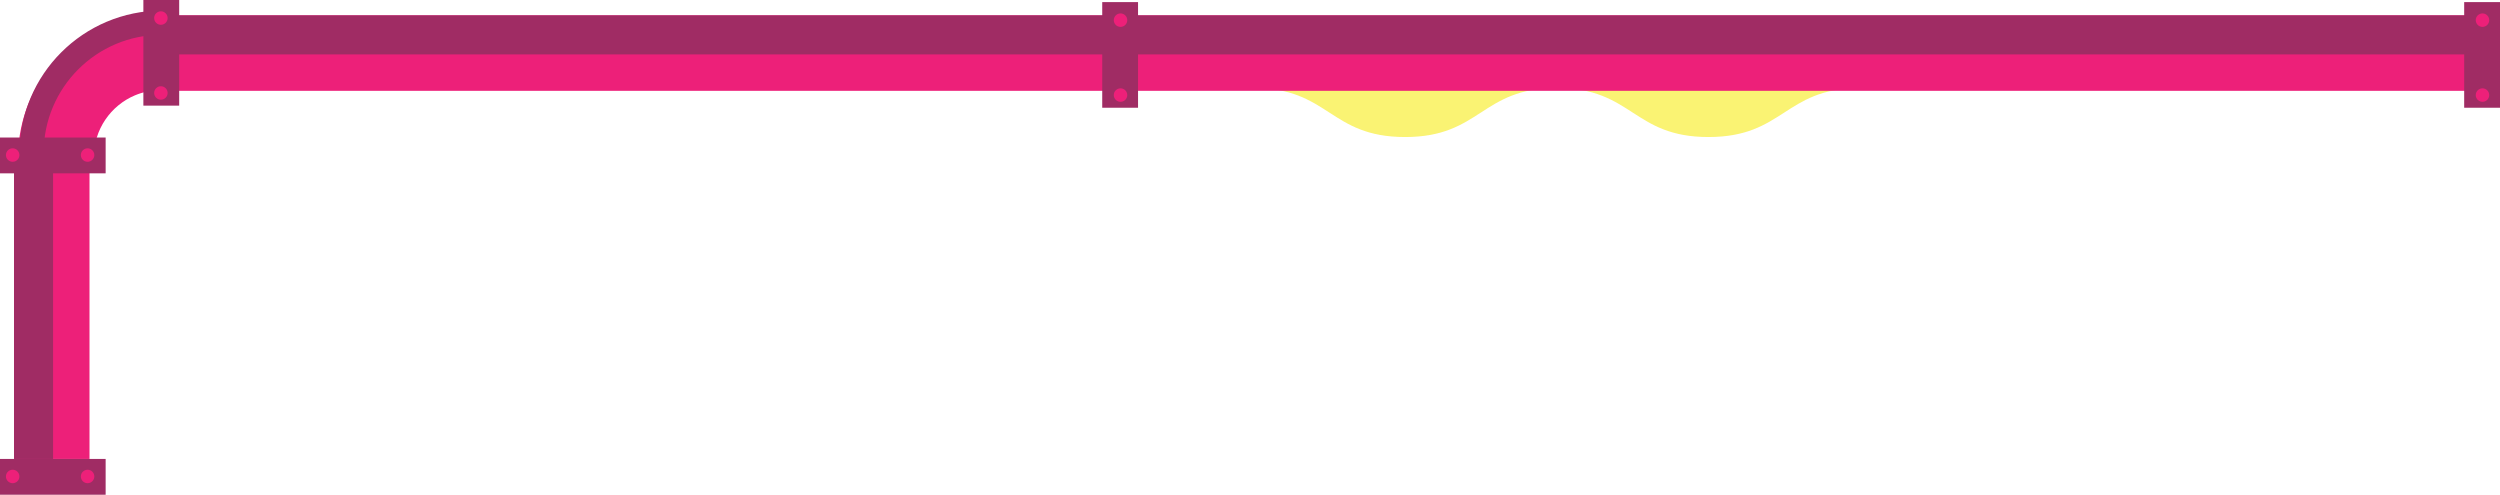 <?xml version="1.0" encoding="utf-8"?>
<!-- Generator: Adobe Illustrator 16.0.0, SVG Export Plug-In . SVG Version: 6.00 Build 0)  -->
<!DOCTYPE svg PUBLIC "-//W3C//DTD SVG 1.1//EN" "http://www.w3.org/Graphics/SVG/1.1/DTD/svg11.dtd">
<svg version="1.1" id="Layer_1" xmlns="http://www.w3.org/2000/svg" xmlns:xlink="http://www.w3.org/1999/xlink" x="0px" y="0px"
	 width="657.402px" height="130.104px" viewBox="0 0 657.402 130.104" enable-background="new 0 0 657.402 130.104"
	 xml:space="preserve">
<g>
	<defs>
		<rect id="SVGID_1_" width="657.402" height="130.104"/>
	</defs>
	<clipPath id="SVGID_2_">
		<use xlink:href="#SVGID_1_"  overflow="visible"/>
	</clipPath>
	<g clip-path="url(#SVGID_2_)">
		<defs>
			<rect id="SVGID_3_" width="657.402" height="130.104"/>
		</defs>
		<clipPath id="SVGID_4_">
			<use xlink:href="#SVGID_3_"  overflow="visible"/>
		</clipPath>
		<g opacity="0.6" clip-path="url(#SVGID_4_)">
			<g>
				<defs>
					<rect id="SVGID_5_" x="318.722" y="21.104" width="178.79" height="22.931"/>
				</defs>
				<clipPath id="SVGID_6_">
					<use xlink:href="#SVGID_5_"  overflow="visible"/>
				</clipPath>
				<path clip-path="url(#SVGID_6_)" fill="#F6EB16" d="M488.512,23.152v-1.049H327.723v1.114c0.625-0.028,1.217-0.078,1.885-0.078
					c19.941,0,19.941,12.894,39.884,12.894c19.94,0,19.94-12.894,39.88-12.894c19.943,0,19.943,12.894,39.887,12.894
					C468.984,36.033,469.211,23.428,488.512,23.152"/>
			</g>
		</g>
		<path clip-path="url(#SVGID_4_)" fill="#ED2079" d="M4.756,41.33c-0.005-10.34,4.22-19.793,11.001-26.558
			C22.523,7.99,31.975,3.767,42.315,3.771V23.7c-2.462,0.002-4.755,0.494-6.859,1.382c-3.151,1.329-5.863,3.579-7.766,6.397
			c-1.902,2.826-3.001,6.165-3.005,9.851H4.756z"/>
		<path clip-path="url(#SVGID_4_)" fill="#A02C64" d="M11.487,40.33H5.103c-0.005-10.341,4.22-19.793,11-26.558
			C22.87,6.99,32.321,2.767,42.662,2.771v6.385c-0.048,0-0.094-0.007-0.142-0.007c-17.142,0-31.039,13.896-31.039,31.039
			C11.48,40.236,11.487,40.282,11.487,40.33"/>
	</g>
	<rect x="3.693" y="40.329" clip-path="url(#SVGID_2_)" fill="#ED2079" width="19.843" height="80.356"/>
	<rect x="44.63" y="4.04" clip-path="url(#SVGID_2_)" fill="#ED2079" width="608.063" height="19.844"/>
	<rect x="3.692" y="40.329" clip-path="url(#SVGID_2_)" fill="#A02C64" width="10.268" height="80.356"/>
	<rect x="44.63" y="4.04" clip-path="url(#SVGID_2_)" fill="#A02C64" width="608.063" height="10.269"/>
	<rect x="37.701" clip-path="url(#SVGID_2_)" fill="#A02C64" width="9.417" height="27.778"/>
	<g clip-path="url(#SVGID_2_)">
		<defs>
			<rect id="SVGID_7_" width="657.402" height="130.104"/>
		</defs>
		<clipPath id="SVGID_8_">
			<use xlink:href="#SVGID_7_"  overflow="visible"/>
		</clipPath>
		<path clip-path="url(#SVGID_8_)" fill="#ED2079" d="M42.307,22.677c0.978,0,1.772,0.793,1.772,1.771s-0.794,1.771-1.772,1.771
			s-1.772-0.793-1.772-1.771S41.329,22.677,42.307,22.677"/>
		<path clip-path="url(#SVGID_8_)" fill="#ED2079" d="M42.307,2.976c0.978,0,1.772,0.793,1.772,1.772
			c0,0.978-0.794,1.771-1.772,1.771s-1.772-0.793-1.772-1.771C40.535,3.769,41.329,2.976,42.307,2.976"/>
	</g>
	<rect y="36.163" clip-path="url(#SVGID_2_)" fill="#A02C64" width="27.779" height="9.418"/>
	<g clip-path="url(#SVGID_2_)">
		<defs>
			<rect id="SVGID_9_" width="657.402" height="130.104"/>
		</defs>
		<clipPath id="SVGID_10_">
			<use xlink:href="#SVGID_9_"  overflow="visible"/>
		</clipPath>
		<path clip-path="url(#SVGID_10_)" fill="#ED2079" d="M5.103,40.771c0,0.979-0.793,1.772-1.772,1.772
			c-0.978,0-1.771-0.794-1.771-1.772c0-0.978,0.793-1.771,1.771-1.771C4.31,38.999,5.103,39.793,5.103,40.771"/>
		<path clip-path="url(#SVGID_10_)" fill="#ED2079" d="M24.803,40.771c0,0.979-0.793,1.772-1.772,1.772
			c-0.978,0-1.771-0.794-1.771-1.772c0-0.978,0.793-1.771,1.771-1.771C24.01,38.999,24.803,39.793,24.803,40.771"/>
	</g>
	<rect y="120.686" clip-path="url(#SVGID_2_)" fill="#A02C64" width="27.779" height="9.418"/>
	<g clip-path="url(#SVGID_2_)">
		<defs>
			<rect id="SVGID_11_" width="657.402" height="130.104"/>
		</defs>
		<clipPath id="SVGID_12_">
			<use xlink:href="#SVGID_11_"  overflow="visible"/>
		</clipPath>
		<path clip-path="url(#SVGID_12_)" fill="#ED2079" d="M5.103,125.292c0,0.979-0.793,1.772-1.772,1.772
			c-0.978,0-1.771-0.794-1.771-1.772c0-0.978,0.793-1.771,1.771-1.771C4.31,123.521,5.103,124.314,5.103,125.292"/>
		<path clip-path="url(#SVGID_12_)" fill="#ED2079" d="M24.803,125.292c0,0.979-0.793,1.772-1.772,1.772
			c-0.978,0-1.771-0.794-1.771-1.772c0-0.978,0.793-1.771,1.771-1.771C24.01,123.521,24.803,124.314,24.803,125.292"/>
	</g>
	<rect x="289.843" y="0.553" clip-path="url(#SVGID_2_)" fill="#A02C64" width="9.417" height="27.778"/>
	<g clip-path="url(#SVGID_2_)">
		<defs>
			<rect id="SVGID_13_" width="657.402" height="130.104"/>
		</defs>
		<clipPath id="SVGID_14_">
			<use xlink:href="#SVGID_13_"  overflow="visible"/>
		</clipPath>
		<path clip-path="url(#SVGID_14_)" fill="#ED2079" d="M294.653,23.229c-0.978,0-1.771,0.793-1.771,1.771s0.794,1.771,1.771,1.771
			c0.979,0,1.772-0.793,1.772-1.771S295.632,23.229,294.653,23.229"/>
		<path clip-path="url(#SVGID_14_)" fill="#ED2079" d="M294.653,3.528c-0.978,0-1.771,0.793-1.771,1.772
			c0,0.978,0.794,1.771,1.771,1.771c0.979,0,1.772-0.793,1.772-1.771C296.426,4.321,295.632,3.528,294.653,3.528"/>
	</g>
	<rect x="647.984" y="0.553" clip-path="url(#SVGID_2_)" fill="#A02C64" width="9.418" height="27.778"/>
	<g clip-path="url(#SVGID_2_)">
		<defs>
			<rect id="SVGID_15_" width="657.402" height="130.104"/>
		</defs>
		<clipPath id="SVGID_16_">
			<use xlink:href="#SVGID_15_"  overflow="visible"/>
		</clipPath>
		<path clip-path="url(#SVGID_16_)" fill="#ED2079" d="M652.795,23.229c-0.978,0-1.771,0.793-1.771,1.771s0.794,1.771,1.771,1.771
			c0.979,0,1.772-0.793,1.772-1.771S653.774,23.229,652.795,23.229"/>
		<path clip-path="url(#SVGID_16_)" fill="#ED2079" d="M652.795,3.528c-0.978,0-1.771,0.793-1.771,1.772
			c0,0.978,0.794,1.771,1.771,1.771c0.979,0,1.772-0.793,1.772-1.771C654.567,4.321,653.774,3.528,652.795,3.528"/>
	</g>
</g>
</svg>
